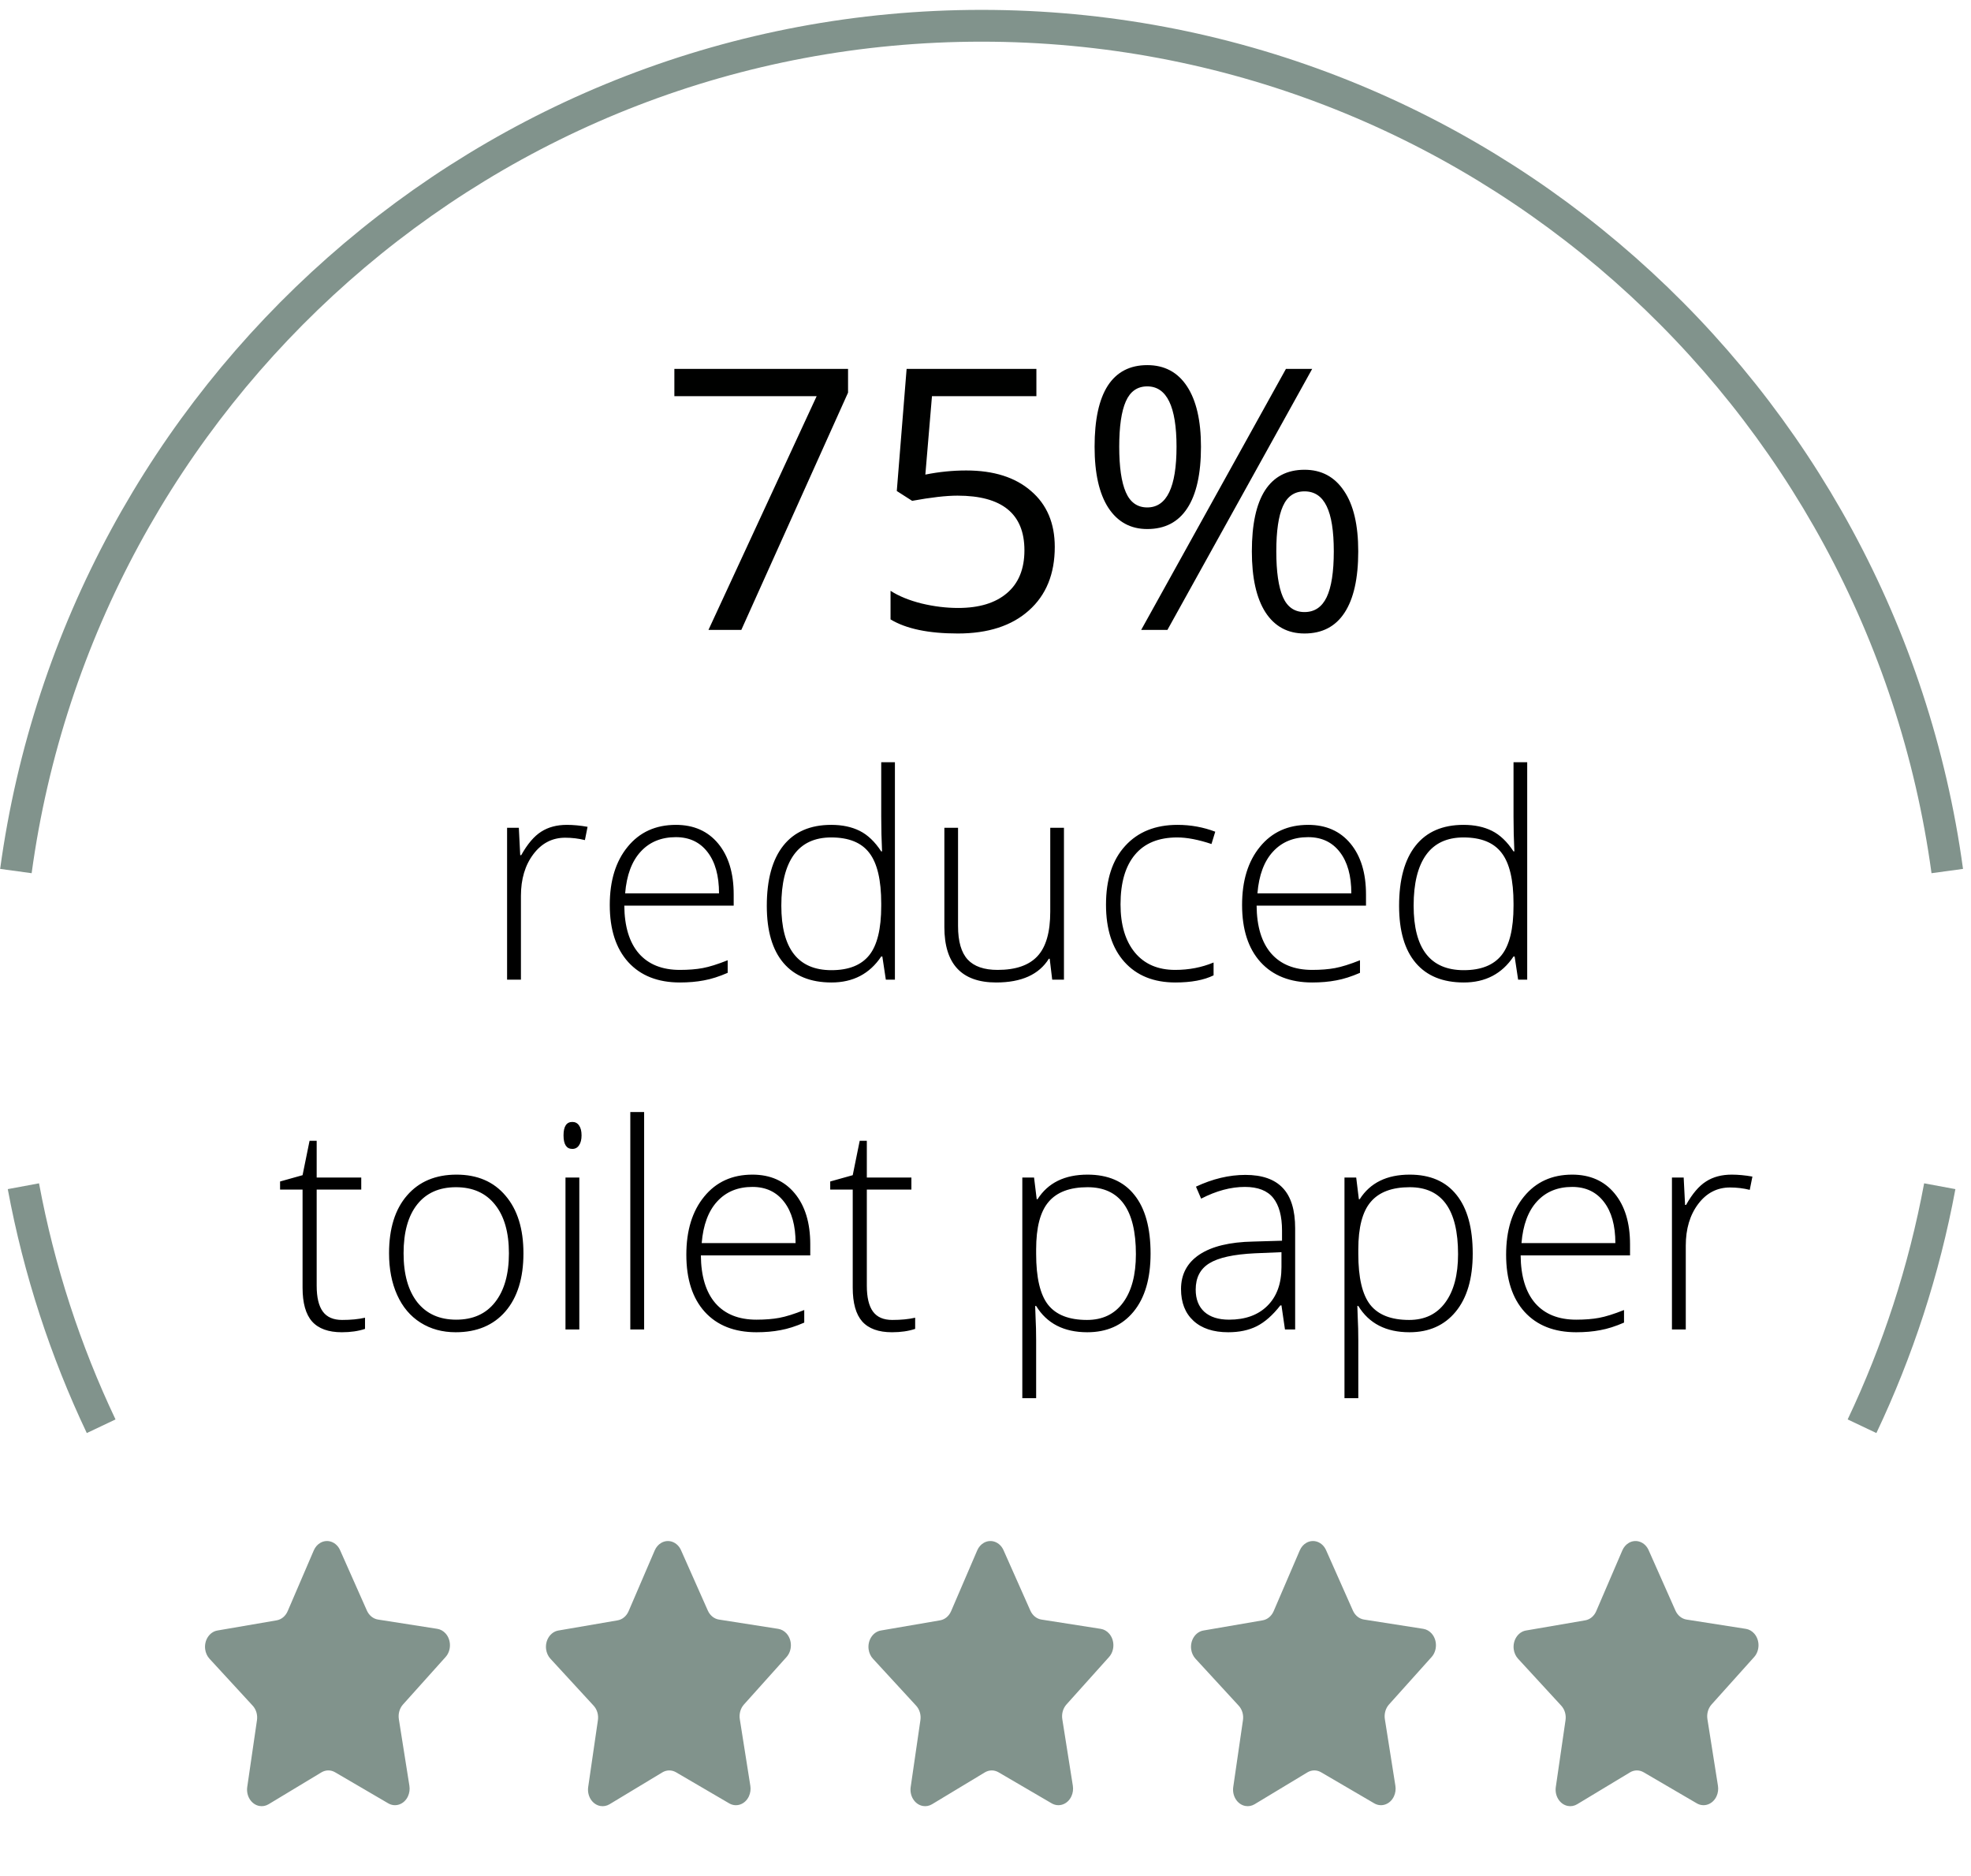 <svg width="124" height="118" viewBox="0 0 124 118" fill="none" xmlns="http://www.w3.org/2000/svg">
<path d="M44.571 39.621L51.377 24.92H42.426V23.202H53.353V24.696L46.638 39.621H44.571ZM60.788 29.592C62.518 29.592 63.877 30.023 64.865 30.884C65.861 31.737 66.358 32.909 66.358 34.399C66.358 36.099 65.816 37.431 64.73 38.397C63.652 39.363 62.162 39.846 60.26 39.846C58.411 39.846 57 39.55 56.026 38.959V37.162C56.55 37.498 57.202 37.764 57.98 37.959C58.759 38.146 59.526 38.24 60.283 38.24C61.6 38.24 62.622 37.929 63.349 37.308C64.082 36.686 64.449 35.788 64.449 34.612C64.449 32.321 63.045 31.176 60.238 31.176C59.526 31.176 58.576 31.284 57.385 31.502L56.419 30.884L57.037 23.202H65.202V24.92H58.632L58.216 29.851C59.077 29.678 59.935 29.592 60.788 29.592ZM70.413 28.099C70.413 29.371 70.551 30.326 70.828 30.962C71.105 31.599 71.554 31.917 72.176 31.917C73.404 31.917 74.018 30.644 74.018 28.099C74.018 25.568 73.404 24.303 72.176 24.303C71.554 24.303 71.105 24.617 70.828 25.246C70.551 25.875 70.413 26.826 70.413 28.099ZM75.556 28.099C75.556 29.806 75.268 31.097 74.691 31.973C74.122 32.842 73.284 33.276 72.176 33.276C71.128 33.276 70.311 32.83 69.728 31.939C69.151 31.049 68.863 29.768 68.863 28.099C68.863 26.399 69.14 25.119 69.694 24.258C70.255 23.397 71.083 22.966 72.176 22.966C73.261 22.966 74.096 23.412 74.68 24.303C75.264 25.194 75.556 26.459 75.556 28.099ZM80.295 34.68C80.295 35.96 80.434 36.918 80.711 37.555C80.988 38.184 81.441 38.498 82.07 38.498C82.699 38.498 83.163 38.187 83.462 37.566C83.762 36.937 83.912 35.975 83.912 34.68C83.912 33.399 83.762 32.452 83.462 31.838C83.163 31.217 82.699 30.906 82.07 30.906C81.441 30.906 80.988 31.217 80.711 31.838C80.434 32.452 80.295 33.399 80.295 34.68ZM85.45 34.68C85.45 36.379 85.162 37.667 84.585 38.543C84.016 39.411 83.178 39.846 82.07 39.846C81.007 39.846 80.187 39.4 79.61 38.509C79.041 37.618 78.757 36.342 78.757 34.68C78.757 32.98 79.034 31.7 79.588 30.839C80.149 29.978 80.977 29.547 82.07 29.547C83.133 29.547 83.96 29.989 84.552 30.873C85.151 31.748 85.45 33.018 85.45 34.68ZM82.553 23.202L73.445 39.621H71.794L80.902 23.202H82.553Z" fill="#000100"/>
<path d="M35.664 51.883C36.068 51.883 36.502 51.924 36.965 52.006L36.798 52.841C36.399 52.741 35.986 52.691 35.559 52.691C34.744 52.691 34.076 53.037 33.555 53.728C33.033 54.42 32.773 55.293 32.773 56.348V61.621H31.902V52.067H32.641L32.728 53.79H32.79C33.183 53.087 33.602 52.595 34.047 52.313C34.492 52.026 35.031 51.883 35.664 51.883ZM42.774 61.797C41.386 61.797 40.302 61.369 39.523 60.514C38.749 59.658 38.362 58.46 38.362 56.919C38.362 55.395 38.737 54.177 39.487 53.263C40.237 52.343 41.248 51.883 42.52 51.883C43.645 51.883 44.532 52.275 45.183 53.06C45.833 53.846 46.158 54.912 46.158 56.26V56.963H39.276C39.288 58.275 39.593 59.277 40.19 59.969C40.794 60.66 41.655 61.006 42.774 61.006C43.319 61.006 43.797 60.968 44.207 60.892C44.623 60.815 45.148 60.651 45.78 60.399V61.19C45.241 61.425 44.743 61.583 44.286 61.665C43.829 61.753 43.325 61.797 42.774 61.797ZM42.52 52.656C41.6 52.656 40.861 52.961 40.305 53.57C39.748 54.174 39.423 55.047 39.329 56.19H45.235C45.235 55.082 44.995 54.218 44.515 53.597C44.034 52.97 43.369 52.656 42.52 52.656ZM52.293 51.883C52.984 51.883 53.582 52.009 54.086 52.261C54.59 52.513 55.041 52.943 55.44 53.553H55.492C55.457 52.815 55.44 52.091 55.44 51.382V47.945H56.301V61.621H55.73L55.51 60.162H55.44C54.713 61.252 53.67 61.797 52.31 61.797C50.992 61.797 49.984 61.387 49.287 60.566C48.59 59.746 48.241 58.551 48.241 56.98C48.241 55.328 48.587 54.065 49.278 53.192C49.97 52.319 50.975 51.883 52.293 51.883ZM52.293 52.674C51.25 52.674 50.465 53.04 49.938 53.773C49.416 54.505 49.155 55.568 49.155 56.963C49.155 59.67 50.207 61.023 52.31 61.023C53.389 61.023 54.18 60.71 54.684 60.083C55.188 59.456 55.44 58.422 55.44 56.98V56.831C55.44 55.355 55.19 54.294 54.692 53.649C54.2 52.999 53.4 52.674 52.293 52.674ZM60.273 52.067V58.255C60.273 59.216 60.476 59.916 60.88 60.355C61.284 60.789 61.911 61.006 62.761 61.006C63.898 61.006 64.732 60.719 65.266 60.145C65.805 59.57 66.074 58.636 66.074 57.341V52.067H66.936V61.621H66.197L66.039 60.303H65.986C65.365 61.299 64.261 61.797 62.673 61.797C60.499 61.797 59.412 60.634 59.412 58.308V52.067H60.273ZM73.949 61.797C72.584 61.797 71.515 61.366 70.741 60.505C69.968 59.644 69.581 58.442 69.581 56.901C69.581 55.319 69.982 54.089 70.785 53.21C71.588 52.325 72.686 51.883 74.081 51.883C74.907 51.883 75.698 52.026 76.454 52.313L76.217 53.087C75.391 52.812 74.673 52.674 74.064 52.674C72.892 52.674 72.004 53.037 71.4 53.764C70.797 54.484 70.495 55.524 70.495 56.884C70.495 58.173 70.797 59.184 71.4 59.916C72.004 60.643 72.848 61.006 73.932 61.006C74.799 61.006 75.605 60.851 76.349 60.54V61.349C75.739 61.648 74.939 61.797 73.949 61.797ZM82.554 61.797C81.165 61.797 80.081 61.369 79.302 60.514C78.528 59.658 78.142 58.46 78.142 56.919C78.142 55.395 78.517 54.177 79.267 53.263C80.017 52.343 81.027 51.883 82.299 51.883C83.424 51.883 84.311 52.275 84.962 53.06C85.612 53.846 85.938 54.912 85.938 56.26V56.963H79.056C79.067 58.275 79.372 59.277 79.97 59.969C80.573 60.66 81.435 61.006 82.554 61.006C83.099 61.006 83.576 60.968 83.986 60.892C84.402 60.815 84.927 60.651 85.56 60.399V61.19C85.02 61.425 84.522 61.583 84.065 61.665C83.608 61.753 83.105 61.797 82.554 61.797ZM82.299 52.656C81.379 52.656 80.641 52.961 80.084 53.57C79.527 54.174 79.202 55.047 79.108 56.19H85.015C85.015 55.082 84.774 54.218 84.294 53.597C83.814 52.97 83.148 52.656 82.299 52.656ZM92.072 51.883C92.764 51.883 93.361 52.009 93.865 52.261C94.369 52.513 94.82 52.943 95.219 53.553H95.272C95.236 52.815 95.219 52.091 95.219 51.382V47.945H96.08V61.621H95.509L95.289 60.162H95.219C94.492 61.252 93.449 61.797 92.09 61.797C90.772 61.797 89.764 61.387 89.066 60.566C88.369 59.746 88.02 58.551 88.02 56.98C88.02 55.328 88.366 54.065 89.058 53.192C89.749 52.319 90.754 51.883 92.072 51.883ZM92.072 52.674C91.029 52.674 90.244 53.04 89.717 53.773C89.195 54.505 88.935 55.568 88.935 56.963C88.935 59.67 89.986 61.023 92.09 61.023C93.168 61.023 93.959 60.71 94.463 60.083C94.967 59.456 95.219 58.422 95.219 56.98V56.831C95.219 55.355 94.97 54.294 94.472 53.649C93.98 52.999 93.18 52.674 92.072 52.674ZM21.523 83.023C22.073 83.023 22.554 82.977 22.964 82.883V83.586C22.542 83.727 22.056 83.797 21.505 83.797C20.661 83.797 20.037 83.571 19.633 83.12C19.234 82.669 19.035 81.96 19.035 80.993V74.823H17.62V74.314L19.035 73.918L19.475 71.756H19.923V74.067H22.727V74.823H19.923V80.87C19.923 81.603 20.052 82.144 20.31 82.496C20.567 82.848 20.972 83.023 21.523 83.023ZM32.931 78.831C32.931 80.39 32.553 81.608 31.797 82.487C31.041 83.36 29.998 83.797 28.668 83.797C27.83 83.797 27.092 83.595 26.453 83.19C25.814 82.786 25.325 82.206 24.985 81.45C24.645 80.694 24.476 79.821 24.476 78.831C24.476 77.272 24.854 76.06 25.609 75.192C26.365 74.319 27.402 73.883 28.721 73.883C30.033 73.883 31.061 74.325 31.806 75.21C32.556 76.089 32.931 77.296 32.931 78.831ZM25.39 78.831C25.39 80.144 25.677 81.169 26.251 81.907C26.831 82.64 27.648 83.006 28.703 83.006C29.758 83.006 30.572 82.64 31.146 81.907C31.727 81.169 32.017 80.144 32.017 78.831C32.017 77.513 31.724 76.49 31.138 75.764C30.558 75.037 29.74 74.674 28.686 74.674C27.631 74.674 26.816 75.037 26.242 75.764C25.674 76.484 25.39 77.507 25.39 78.831ZM36.446 83.621H35.576V74.067H36.446V83.621ZM35.453 71.413C35.453 70.851 35.638 70.569 36.007 70.569C36.188 70.569 36.329 70.643 36.429 70.789C36.534 70.936 36.587 71.144 36.587 71.413C36.587 71.677 36.534 71.885 36.429 72.037C36.329 72.189 36.188 72.266 36.007 72.266C35.638 72.266 35.453 71.981 35.453 71.413ZM40.524 83.621H39.654V69.945H40.524V83.621ZM47.591 83.797C46.202 83.797 45.118 83.369 44.339 82.514C43.565 81.658 43.179 80.46 43.179 78.919C43.179 77.395 43.554 76.177 44.304 75.263C45.054 74.343 46.065 73.883 47.336 73.883C48.461 73.883 49.349 74.275 49.999 75.061C50.649 75.846 50.975 76.912 50.975 78.26V78.963H44.093C44.105 80.275 44.409 81.277 45.007 81.969C45.61 82.66 46.472 83.006 47.591 83.006C48.136 83.006 48.613 82.968 49.023 82.892C49.44 82.815 49.964 82.651 50.597 82.399V83.19C50.058 83.425 49.56 83.583 49.102 83.665C48.645 83.753 48.142 83.797 47.591 83.797ZM47.336 74.656C46.416 74.656 45.678 74.961 45.121 75.57C44.565 76.174 44.239 77.047 44.145 78.189H50.052C50.052 77.082 49.812 76.218 49.331 75.597C48.851 74.97 48.185 74.656 47.336 74.656ZM56.134 83.023C56.685 83.023 57.165 82.977 57.575 82.883V83.586C57.153 83.727 56.667 83.797 56.116 83.797C55.273 83.797 54.648 83.571 54.244 83.12C53.846 82.669 53.647 81.96 53.647 80.993V74.823H52.231V74.314L53.647 73.918L54.086 71.756H54.534V74.067H57.338V74.823H54.534V80.87C54.534 81.603 54.663 82.144 54.921 82.496C55.179 82.848 55.583 83.023 56.134 83.023ZM68.403 83.797C66.933 83.797 65.86 83.246 65.186 82.144H65.125L65.151 82.883C65.175 83.316 65.186 83.791 65.186 84.307V87.945H64.316V74.067H65.055L65.222 75.43H65.274C65.931 74.398 66.98 73.883 68.421 73.883C69.71 73.883 70.691 74.308 71.365 75.157C72.045 76.001 72.385 77.231 72.385 78.849C72.385 80.419 72.027 81.638 71.312 82.505C70.603 83.366 69.634 83.797 68.403 83.797ZM68.386 83.023C69.364 83.023 70.12 82.66 70.653 81.934C71.192 81.207 71.462 80.19 71.462 78.884C71.462 76.077 70.448 74.674 68.421 74.674C67.308 74.674 66.49 74.981 65.969 75.597C65.447 76.206 65.186 77.202 65.186 78.585V78.866C65.186 80.36 65.436 81.427 65.934 82.065C66.438 82.704 67.255 83.023 68.386 83.023ZM80.84 83.621L80.62 82.109H80.55C80.069 82.725 79.574 83.161 79.064 83.419C78.561 83.671 77.963 83.797 77.272 83.797C76.334 83.797 75.605 83.557 75.083 83.076C74.561 82.596 74.301 81.931 74.301 81.081C74.301 80.149 74.688 79.426 75.461 78.91C76.24 78.394 77.365 78.122 78.836 78.093L80.655 78.04V77.407C80.655 76.499 80.471 75.814 80.102 75.351C79.732 74.888 79.138 74.656 78.317 74.656C77.433 74.656 76.516 74.902 75.566 75.394L75.241 74.639C76.29 74.147 77.327 73.9 78.353 73.9C79.401 73.9 80.184 74.173 80.699 74.718C81.221 75.263 81.481 76.112 81.481 77.267V83.621H80.84ZM77.324 83.006C78.344 83.006 79.147 82.716 79.732 82.136C80.324 81.55 80.62 80.738 80.62 79.701V78.761L78.95 78.831C77.608 78.895 76.65 79.106 76.076 79.464C75.508 79.815 75.224 80.366 75.224 81.116C75.224 81.714 75.405 82.18 75.769 82.514C76.138 82.842 76.656 83.006 77.324 83.006ZM88.671 83.797C87.2 83.797 86.128 83.246 85.454 82.144H85.393L85.419 82.883C85.442 83.316 85.454 83.791 85.454 84.307V87.945H84.584V74.067H85.322L85.489 75.43H85.542C86.198 74.398 87.247 73.883 88.689 73.883C89.978 73.883 90.959 74.308 91.633 75.157C92.312 76.001 92.652 77.231 92.652 78.849C92.652 80.419 92.295 81.638 91.58 82.505C90.871 83.366 89.901 83.797 88.671 83.797ZM88.653 83.023C89.632 83.023 90.388 82.66 90.921 81.934C91.46 81.207 91.73 80.19 91.73 78.884C91.73 76.077 90.716 74.674 88.689 74.674C87.575 74.674 86.758 74.981 86.236 75.597C85.715 76.206 85.454 77.202 85.454 78.585V78.866C85.454 80.36 85.703 81.427 86.201 82.065C86.705 82.704 87.522 83.023 88.653 83.023ZM99.165 83.797C97.776 83.797 96.692 83.369 95.913 82.514C95.14 81.658 94.753 80.46 94.753 78.919C94.753 77.395 95.128 76.177 95.878 75.263C96.628 74.343 97.639 73.883 98.91 73.883C100.035 73.883 100.923 74.275 101.573 75.061C102.224 75.846 102.549 76.912 102.549 78.26V78.963H95.667C95.679 80.275 95.983 81.277 96.581 81.969C97.185 82.66 98.046 83.006 99.165 83.006C99.71 83.006 100.188 82.968 100.598 82.892C101.014 82.815 101.538 82.651 102.171 82.399V83.19C101.632 83.425 101.134 83.583 100.677 83.665C100.22 83.753 99.716 83.797 99.165 83.797ZM98.91 74.656C97.99 74.656 97.252 74.961 96.695 75.57C96.139 76.174 95.814 77.047 95.72 78.189H101.626C101.626 77.082 101.386 76.218 100.905 75.597C100.425 74.97 99.76 74.656 98.91 74.656ZM108.947 73.883C109.352 73.883 109.785 73.924 110.248 74.006L110.081 74.841C109.683 74.741 109.27 74.691 108.842 74.691C108.027 74.691 107.359 75.037 106.838 75.728C106.316 76.42 106.056 77.293 106.056 78.348V83.621H105.186V74.067H105.924L106.012 75.79H106.073C106.466 75.087 106.885 74.595 107.33 74.314C107.775 74.026 108.314 73.883 108.947 73.883Z" fill="black"/>
<path d="M117.144 89.709C119.388 84.978 121.049 79.915 122.035 74.612M6.364 89.709C4.119 84.978 2.458 79.915 1.472 74.612M122.507 54.788C118.41 24.756 92.771 1.621 61.754 1.621C30.736 1.621 5.098 24.756 1 54.788" stroke="#81938C" stroke-width="2"/>
<path d="M15.555 112.396C15.472 112.963 15.812 113.499 16.314 113.593C16.514 113.63 16.72 113.592 16.899 113.484L20.221 111.48C20.489 111.319 20.81 111.316 21.079 111.473L24.425 113.428C24.877 113.692 25.433 113.493 25.667 112.983C25.76 112.779 25.792 112.547 25.756 112.322L25.093 108.135C25.04 107.798 25.137 107.453 25.352 107.212L28.034 104.223C28.396 103.818 28.399 103.159 28.04 102.75C27.898 102.589 27.713 102.484 27.513 102.452L23.781 101.868C23.48 101.821 23.22 101.61 23.083 101.305L21.395 97.503C21.166 96.99 20.613 96.782 20.158 97.04C19.977 97.142 19.831 97.309 19.742 97.515L18.097 101.342C17.964 101.65 17.706 101.865 17.406 101.917L13.681 102.557C13.179 102.642 12.833 103.171 12.908 103.738C12.938 103.965 13.035 104.175 13.181 104.334L15.895 107.283C16.115 107.519 16.216 107.863 16.166 108.201L15.555 112.396Z" fill="#81938C"/>
<path d="M37.005 112.397C36.921 112.964 37.261 113.5 37.763 113.594C37.963 113.631 38.169 113.593 38.349 113.485L41.67 111.481C41.938 111.32 42.259 111.317 42.529 111.474L45.874 113.429C46.326 113.693 46.882 113.494 47.116 112.984C47.21 112.78 47.241 112.548 47.205 112.323L46.543 108.136C46.49 107.799 46.586 107.454 46.802 107.213L49.484 104.224C49.846 103.819 49.848 103.16 49.489 102.751C49.347 102.59 49.162 102.485 48.962 102.453L45.23 101.869C44.929 101.822 44.669 101.611 44.532 101.306L42.844 97.504C42.615 96.991 42.062 96.783 41.607 97.041C41.426 97.143 41.28 97.311 41.191 97.516L39.546 101.343C39.413 101.651 39.155 101.866 38.855 101.918L35.13 102.558C34.628 102.643 34.282 103.172 34.357 103.739C34.388 103.966 34.484 104.176 34.631 104.335L37.345 107.284C37.564 107.52 37.666 107.864 37.615 108.202L37.005 112.397Z" fill="#81938C"/>
<path d="M57.294 112.397C57.21 112.964 57.55 113.499 58.052 113.593C58.252 113.631 58.458 113.592 58.638 113.484L61.959 111.481C62.227 111.319 62.548 111.317 62.818 111.474L66.163 113.428C66.615 113.692 67.171 113.493 67.405 112.983C67.499 112.78 67.53 112.548 67.495 112.322L66.832 108.135C66.779 107.798 66.876 107.454 67.091 107.212L69.773 104.224C70.135 103.819 70.137 103.159 69.778 102.751C69.636 102.589 69.451 102.484 69.251 102.453L65.519 101.869C65.219 101.822 64.958 101.611 64.822 101.305L63.133 97.504C62.905 96.99 62.351 96.783 61.896 97.04C61.715 97.143 61.569 97.31 61.48 97.516L59.835 101.343C59.702 101.651 59.444 101.866 59.144 101.917L55.42 102.557C54.917 102.642 54.571 103.171 54.646 103.739C54.677 103.966 54.773 104.175 54.92 104.334L57.634 107.283C57.853 107.52 57.955 107.864 57.904 108.201L57.294 112.397Z" fill="#81938C"/>
<path d="M77.587 112.396C77.503 112.963 77.843 113.499 78.345 113.593C78.545 113.63 78.751 113.592 78.931 113.484L82.252 111.48C82.52 111.319 82.841 111.316 83.111 111.473L86.456 113.428C86.908 113.692 87.464 113.493 87.698 112.983C87.792 112.779 87.823 112.547 87.787 112.322L87.125 108.135C87.072 107.798 87.168 107.453 87.384 107.212L90.066 104.223C90.427 103.818 90.43 103.159 90.071 102.75C89.929 102.589 89.744 102.484 89.544 102.452L85.812 101.868C85.511 101.821 85.251 101.61 85.115 101.305L83.426 97.503C83.198 96.99 82.644 96.782 82.189 97.04C82.008 97.142 81.862 97.309 81.773 97.515L80.128 101.342C79.995 101.65 79.737 101.865 79.437 101.917L75.713 102.557C75.21 102.642 74.864 103.171 74.939 103.738C74.97 103.965 75.066 104.175 75.213 104.334L77.927 107.283C78.146 107.519 78.248 107.863 78.197 108.201L77.587 112.396Z" fill="#81938C"/>
<path d="M97.88 112.397C97.796 112.964 98.136 113.499 98.638 113.593C98.838 113.631 99.044 113.592 99.224 113.484L102.545 111.481C102.813 111.319 103.134 111.317 103.404 111.474L106.749 113.428C107.201 113.692 107.757 113.493 107.991 112.983C108.085 112.78 108.116 112.548 108.08 112.322L107.418 108.135C107.365 107.798 107.461 107.454 107.677 107.212L110.359 104.224C110.72 103.819 110.723 103.159 110.364 102.751C110.222 102.589 110.037 102.484 109.837 102.453L106.105 101.869C105.805 101.822 105.544 101.611 105.407 101.305L103.719 97.504C103.491 96.99 102.937 96.783 102.482 97.04C102.301 97.143 102.155 97.31 102.066 97.516L100.421 101.343C100.288 101.651 100.03 101.866 99.73 101.917L96.005 102.557C95.503 102.642 95.157 103.171 95.232 103.739C95.263 103.966 95.359 104.175 95.506 104.334L98.22 107.283C98.439 107.52 98.541 107.864 98.49 108.201L97.88 112.397Z" fill="#81938C"/>
</svg>
